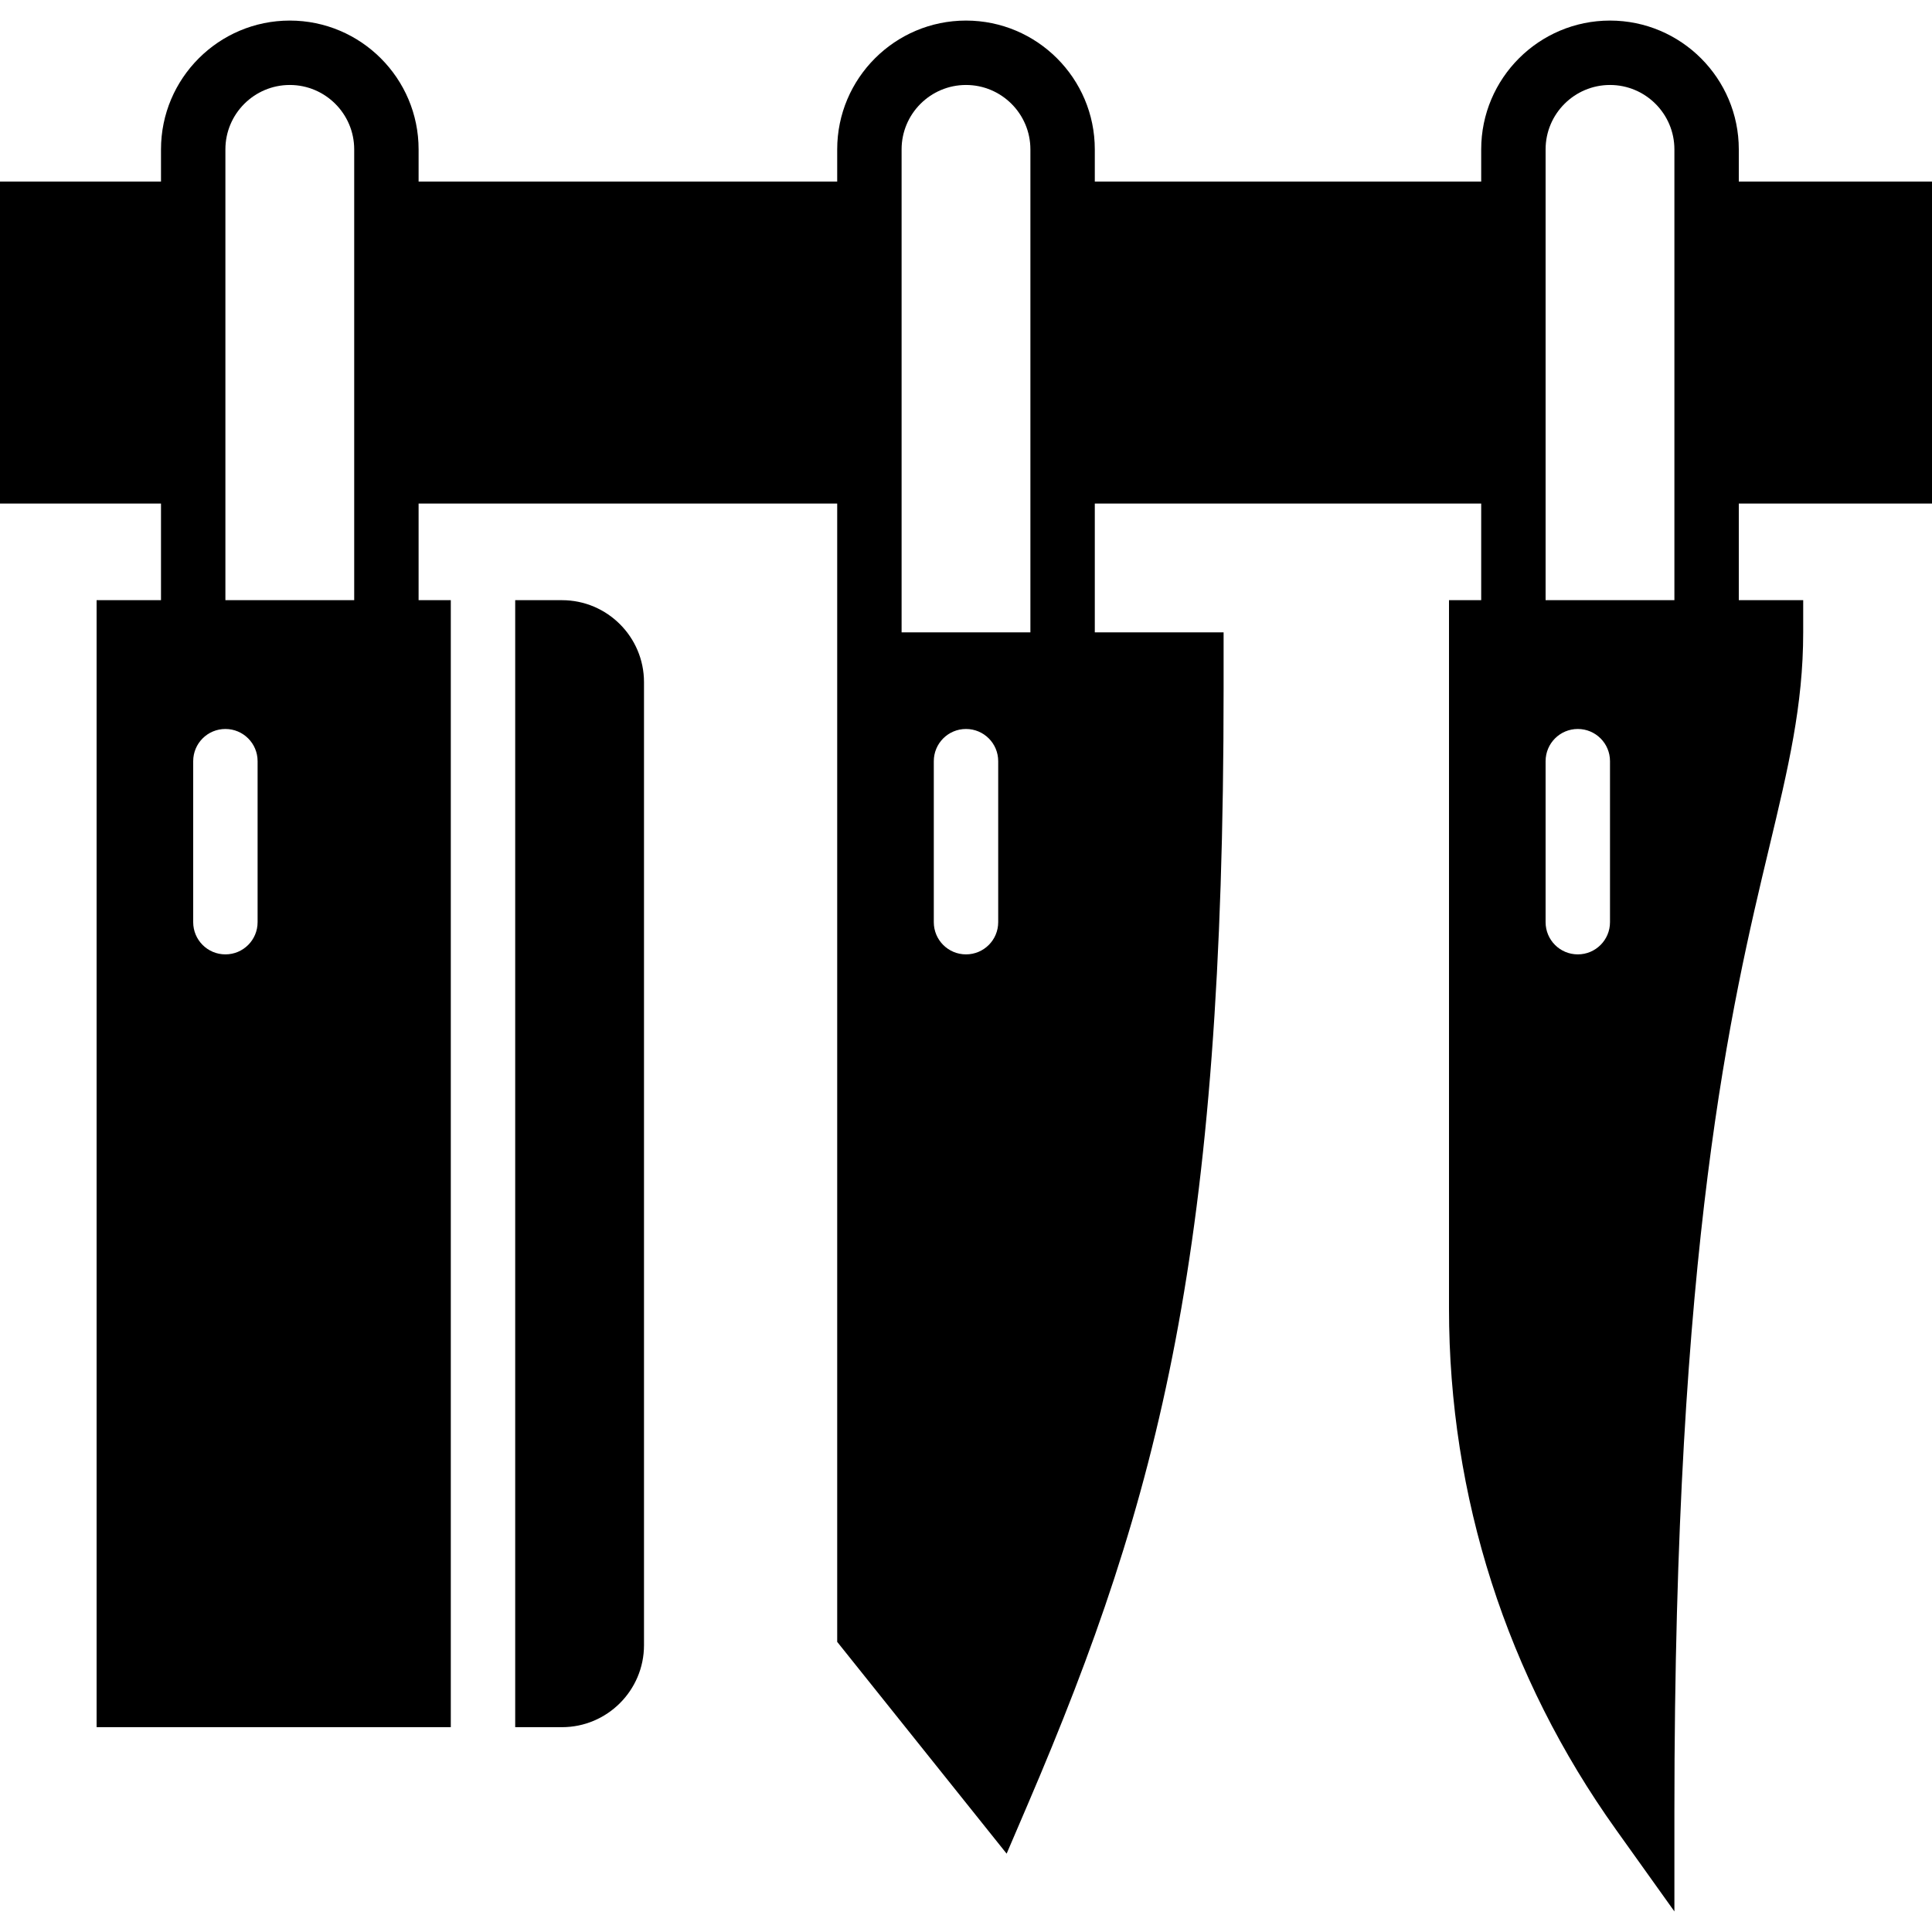 <?xml version="1.0" encoding="iso-8859-1"?>
<!-- Uploaded to: SVG Repo, www.svgrepo.com, Generator: SVG Repo Mixer Tools -->
<!DOCTYPE svg PUBLIC "-//W3C//DTD SVG 1.1//EN" "http://www.w3.org/Graphics/SVG/1.1/DTD/svg11.dtd">
<svg fill="#000000" height="800px" width="800px" version="1.1" id="Capa_1" xmlns="http://www.w3.org/2000/svg" xmlns:xlink="http://www.w3.org/1999/xlink" 
	 viewBox="0 0 60 60" xml:space="preserve">
<g>
	<path d="M60,15.639v-10h-6v-1c0-2.206-1.794-4-4-4s-4,1.794-4,4v1H34v-1c0-2.206-1.794-4-4-4s-4,1.794-4,4v1H13v-1
		c0-2.206-1.794-4-4-4s-4,1.794-4,4v1H0v10h5v3H3v35h11v-35h-1v-3h13v4v2v29.351l5.262,6.577l0.657-1.534
		C36.039,46.42,38,38.786,38,21.407v-1.769h-4v-4h12v3h-1v22c0,5.838,1.793,11.434,5.187,16.184L52,59.361v-3.12
		c0-17.608,1.773-25.026,2.947-29.935C55.535,23.848,56,21.905,56,19.639v-1h-2v-3H60z M8,28.639c0,0.553-0.447,1-1,1s-1-0.447-1-1
		v-5c0-0.553,0.447-1,1-1s1,0.447,1,1V28.639z M11,18.639H7v-3v-10v-1c0-1.103,0.897-2,2-2s2,0.897,2,2v1v10V18.639z M31,28.639
		c0,0.553-0.447,1-1,1s-1-0.447-1-1v-5c0-0.553,0.447-1,1-1s1,0.447,1,1V28.639z M32,19.639h-4v-4v-10v-1c0-1.103,0.897-2,2-2
		s2,0.897,2,2v1v10V19.639z M50,28.639c0,0.553-0.447,1-1,1s-1-0.447-1-1v-5c0-0.553,0.447-1,1-1s1,0.447,1,1V28.639z M52,18.639h-4
		v-3v-10v-1c0-1.103,0.897-2,2-2s2,0.897,2,2v1v10V18.639z"/>
	<path d="M17.453,18.639H16v35h1.453c1.404,0,2.547-1.143,2.547-2.547V21.185C20,19.781,18.857,18.639,17.453,18.639z"/>
</g>
</svg>